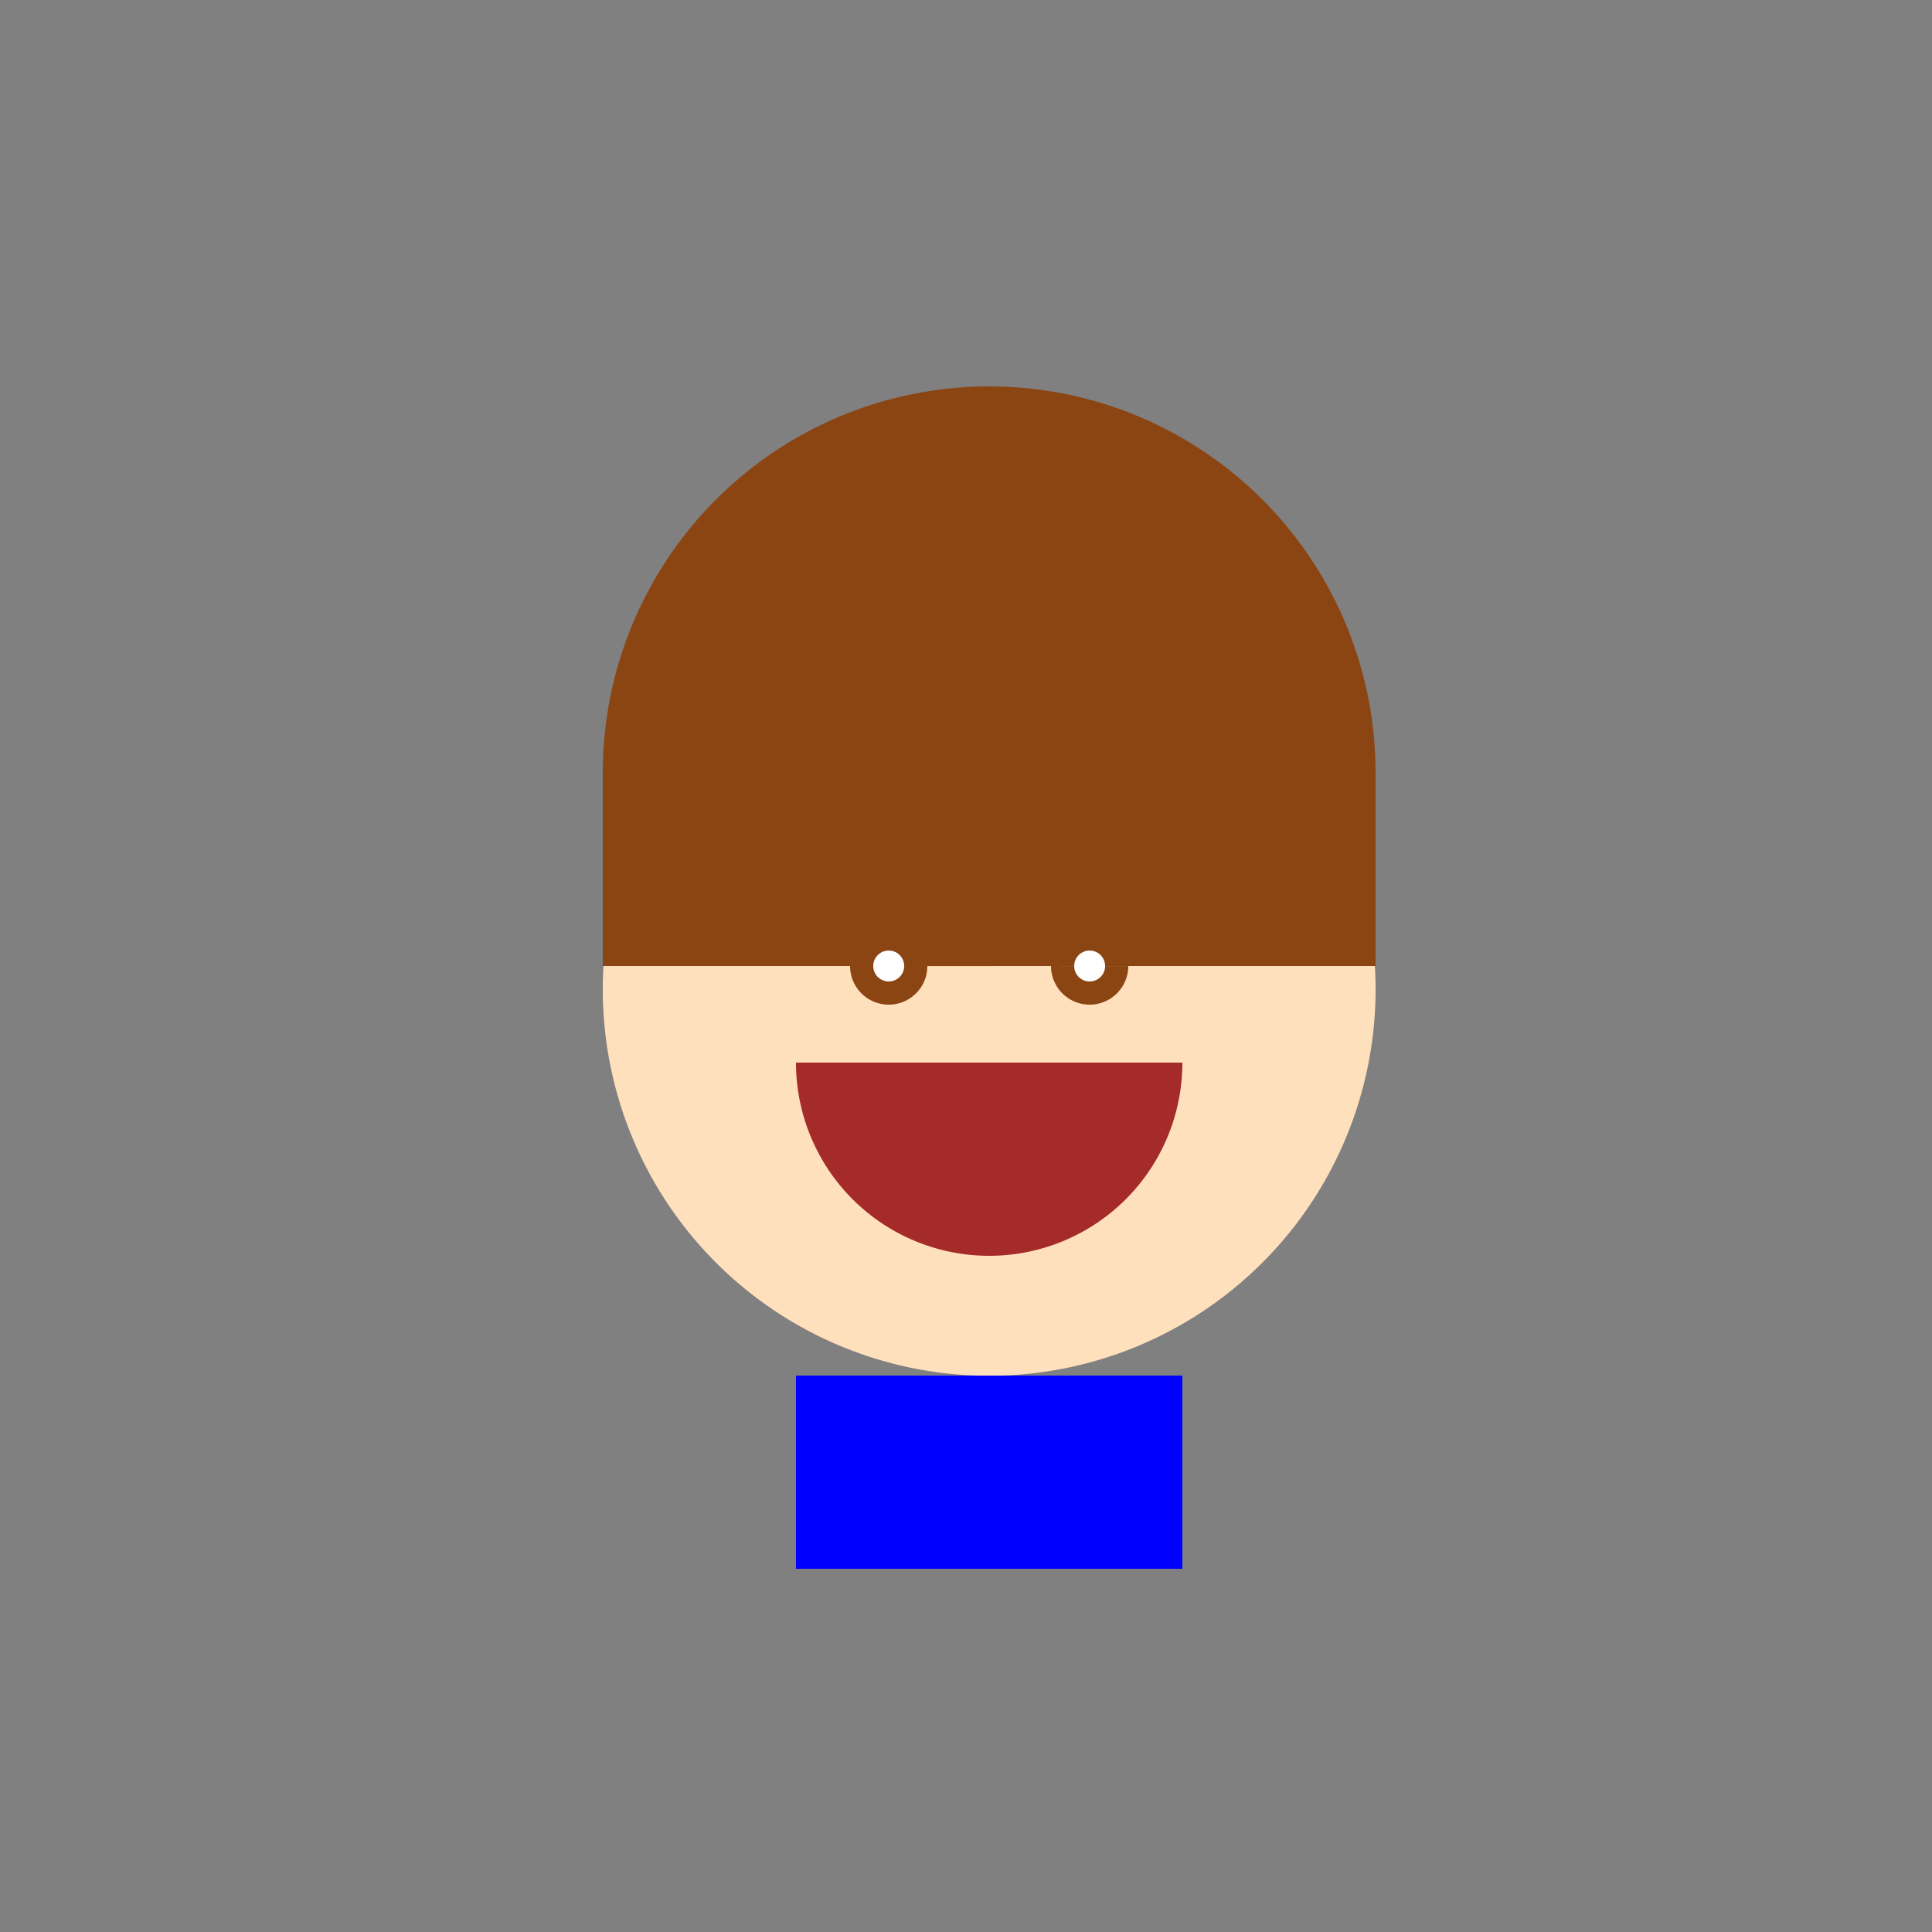 <!--

Generated by DrawGPT.
Free, open source, AI generated images in SVG, PNG, and HTML Canvas format.
https://drawgpt.ai

Created: 2024-01-24T13:46:54.367Z
Link: https://drawgpt.ai/prompt/157068/

-->
<svg xmlns="http://www.w3.org/2000/svg" xmlns:xlink="http://www.w3.org/1999/xlink" width="500" height="500"><rect width="100%" height="100%" fill="#808080" stroke="none"/><defs/><g><path fill="#ffe0bd" stroke="none" paint-order="stroke fill markers" d=" M 356 256 A 100 100 0 1 0 356 256.1"/><path fill="#8b4513" stroke="none" paint-order="stroke fill markers" d=" M 356 200 A 100 100 0 1 0 156 200 M 156 200 L 356 200 L 356 250 L 156 250 L 156 200 Z"/><path fill="#8b4513" stroke="none" paint-order="stroke fill markers" d=" M 240 250 A 10 10 0 1 0 240 250.01 L 292 250 A 10 10 0 1 0 292 250.01"/><path fill="white" stroke="none" paint-order="stroke fill markers" d=" M 234 250 A 4 4 0 1 0 234 250.004 L 286 250 A 4 4 0 1 0 286 250.004"/><path fill="#a52a2a" stroke="none" paint-order="stroke fill markers" d=" M 306 275 A 50 50 0 0 1 206 275"/><rect fill="#0000ff" stroke="none" x="206" y="356" width="100" height="50"/></g></svg>